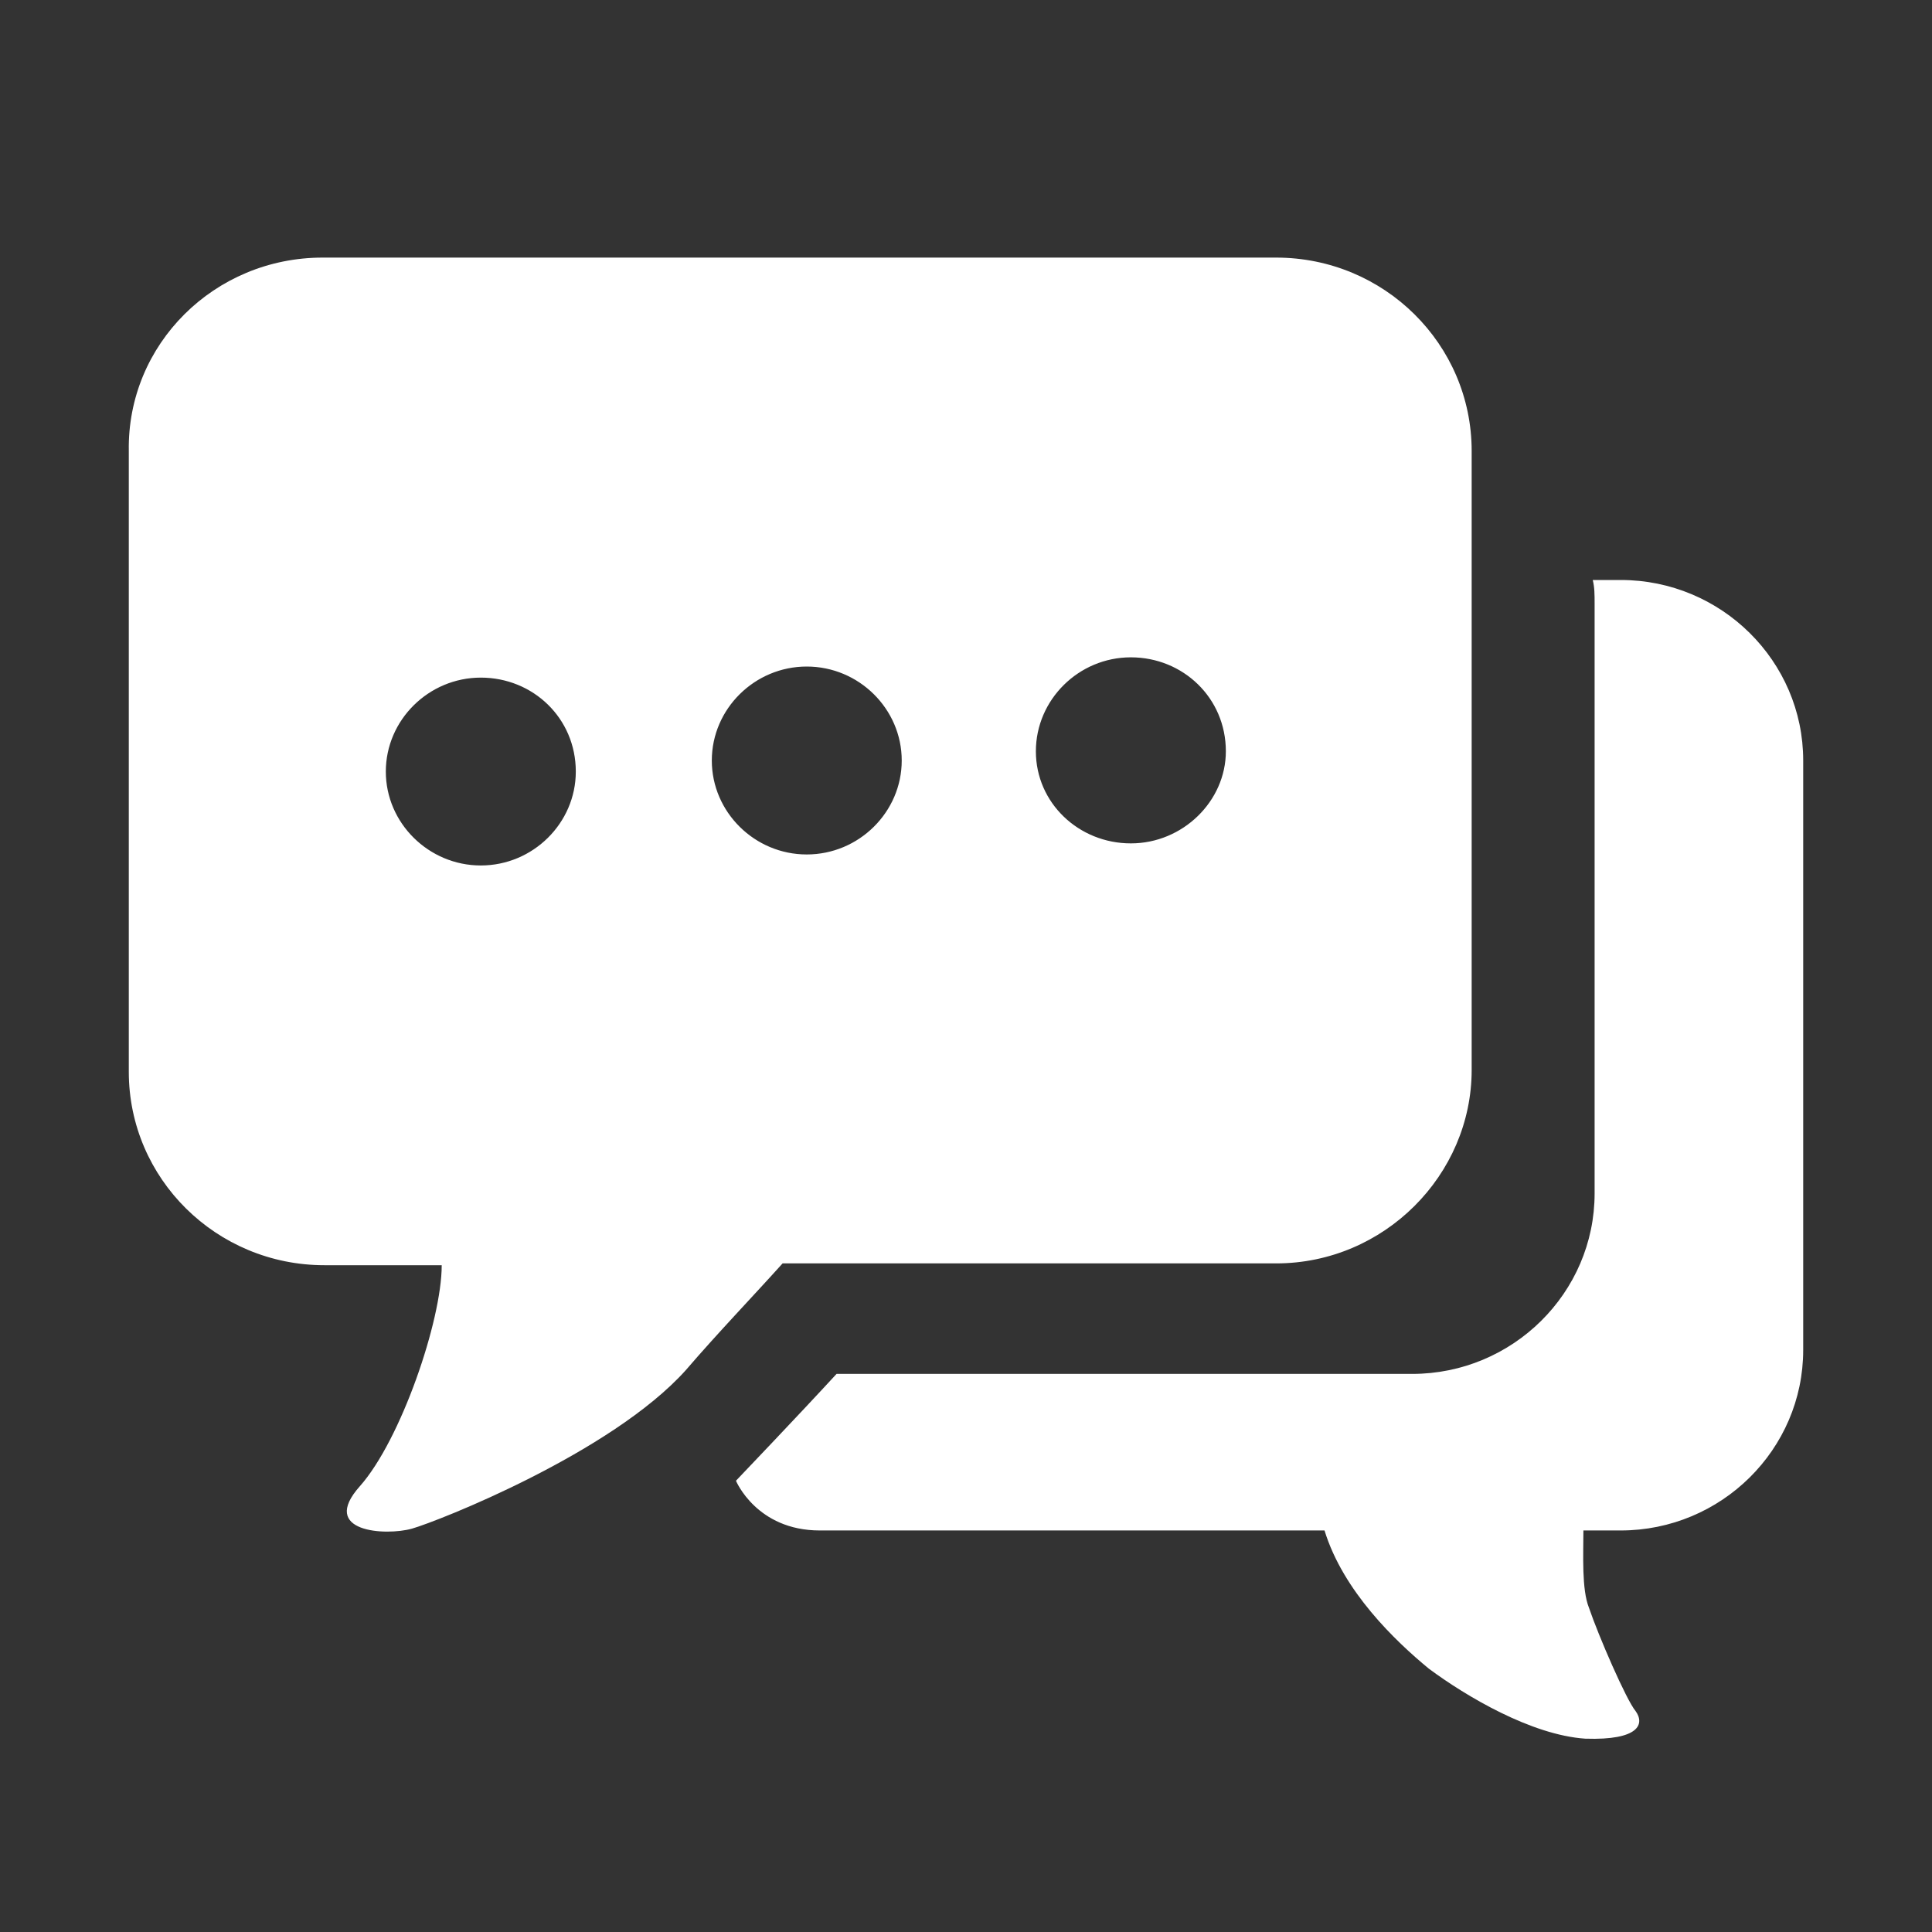 <svg width="30" height="30" viewBox="0 0 30 30" fill="none" xmlns="http://www.w3.org/2000/svg">
<rect x="0" y="0" width="30" height="30" fill="#333333" stroke="none"/>
<path d="M19.816 19.618H12.152C11.689 20.133 11.139 20.705 10.648 21.277C9.491 22.564 6.801 23.622 6.396 23.737C5.991 23.851 4.95 23.794 5.587 23.079C6.223 22.364 6.859 20.505 6.859 19.646H5.037C3.36 19.646 2 18.302 2 16.643V7.003C1.972 5.344 3.331 4 5.008 4H19.816C21.493 4 22.852 5.344 22.852 7.003V16.614C22.852 18.245 21.493 19.618 19.816 19.618ZM17.56 10.207C16.75 10.207 16.085 10.865 16.085 11.666C16.085 12.467 16.75 13.096 17.56 13.096C18.369 13.096 19.035 12.438 19.035 11.666C19.035 10.836 18.369 10.207 17.56 10.207ZM12.527 10.35C11.718 10.35 11.053 11.008 11.053 11.809C11.053 12.61 11.718 13.268 12.527 13.268C13.337 13.268 14.002 12.61 14.002 11.809C14.002 11.008 13.337 10.35 12.527 10.35ZM7.466 10.522C6.657 10.522 5.991 11.18 5.991 11.981C5.991 12.781 6.657 13.439 7.466 13.439C8.276 13.439 8.941 12.781 8.941 11.981C8.941 11.151 8.276 10.522 7.466 10.522ZM25.166 9.006H24.732C24.761 9.12 24.761 9.235 24.761 9.378V18.531C24.761 20.076 23.488 21.334 21.927 21.334H12.99C12.412 21.963 11.428 22.993 11.428 22.993C11.428 22.993 11.747 23.765 12.73 23.765H20.567C20.857 24.709 21.666 25.482 22.187 25.911C22.765 26.34 23.778 26.941 24.616 26.998C25.455 27.026 25.542 26.769 25.397 26.569C25.253 26.397 24.819 25.396 24.674 24.967C24.558 24.681 24.587 24.137 24.587 23.765H25.166C26.727 23.765 28 22.507 28 20.962V11.809C28 10.264 26.727 9.006 25.166 9.006Z" fill="white"/>
</svg>
